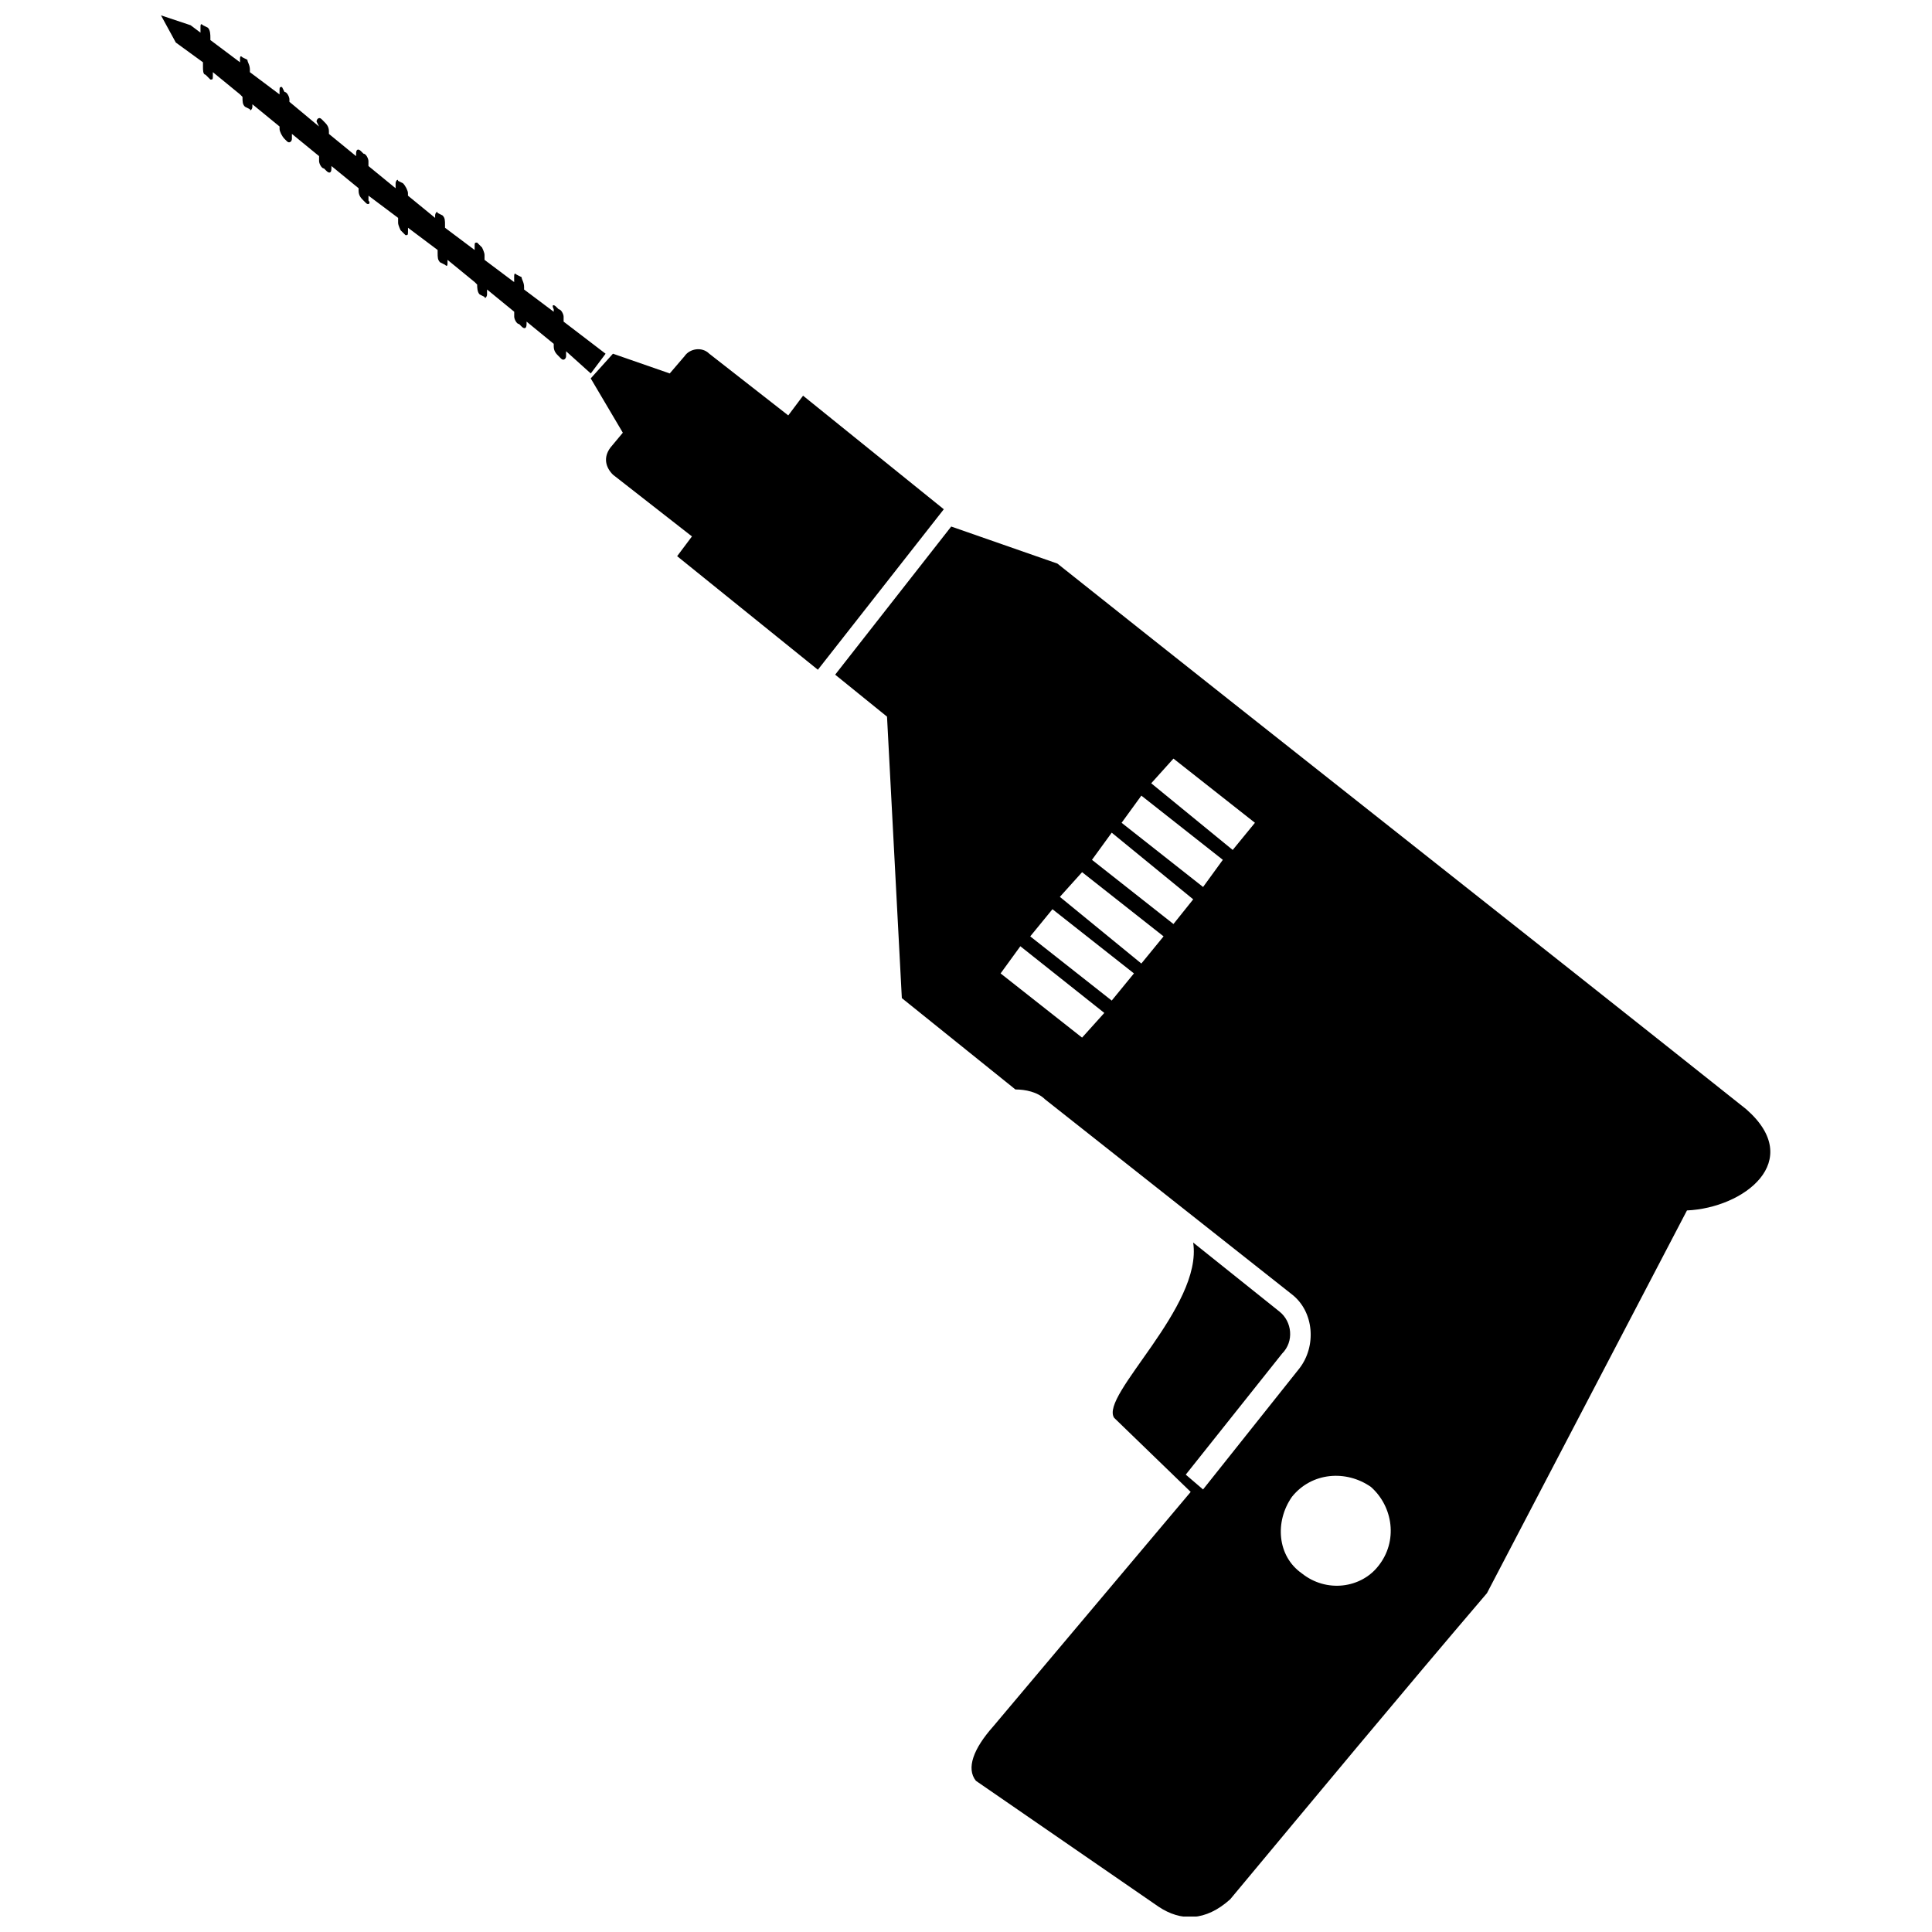 <?xml version="1.0" encoding="UTF-8"?>
<!-- Uploaded to: ICON Repo, www.svgrepo.com, Generator: ICON Repo Mixer Tools -->
<svg width="800px" height="800px" version="1.1" viewBox="144 144 512 512" xmlns="http://www.w3.org/2000/svg">
 <defs>
  <clipPath id="a">
   <path d="m186 148.09h428v503.81h-428z"/>
  </clipPath>
 </defs>
 <g clip-path="url(#a)">
  <path d="m356.82 248.86 37.297 30.098-33.371 42.531-37.297-30.098 3.926-5.234-20.938-16.359c-1.965-1.965-2.617-4.582-0.656-7.199l3.273-3.926-8.508-14.395 5.891-6.543 15.051 5.234 3.926-4.582c1.309-1.965 4.582-2.617 6.543-0.656l20.938 16.359 3.926-5.234zm67.395 44.492c60.852 48.418 121.7 96.184 182.55 144.6 15.703 13.742-0.656 26.172-15.703 26.828l-53 101.42c-22.902 26.828-45.148 53.652-68.047 81.133-6.543 5.891-13.086 5.891-18.977 1.965l-48.418-33.371c-2.617-3.273-0.656-8.508 4.582-14.395l52.344-62.16-20.285-19.629c-3.926-5.891 23.555-29.445 20.938-46.457l22.902 18.32c3.273 2.617 3.926 7.852 0.656 11.125l-25.52 32.062 4.582 3.926 25.52-32.062c4.582-5.891 3.926-15.051-1.965-19.629l-65.43-51.691c-1.965-1.965-5.234-2.617-7.852-2.617l-30.098-24.211-3.926-74.59-13.742-11.125 30.754-39.258 28.137 9.816zm-143.29-76.555 1.309 0.656c0 0.656 0.656 1.309 0.656 2.617v0.656l7.852 5.891v-0.656c-0.656-1.309 0-1.309 0.656-0.656l0.656 0.656c0.656 0 1.309 1.309 1.309 1.965v1.309l11.125 8.508-3.926 5.234-6.543-5.891v1.309c0 0.656-0.656 1.309-1.309 0.656l-0.656-0.656c-0.656-0.656-1.309-1.309-1.309-2.617v-0.656l-7.199-5.891v0.656c0 1.309-0.656 1.309-1.309 0.656l-0.656-0.656c-0.656 0-1.309-1.309-1.309-1.965v-1.309l-7.199-5.891v1.309c0 0.656-0.656 1.309-0.656 0.656l-1.309-0.656c-0.656-0.656-0.656-1.965-0.656-2.617l-0.656-0.656-7.199-5.891v0.656c0 0.656 0 1.309-0.656 0.656l-1.309-0.656c-0.656-0.656-0.656-1.309-0.656-2.617v-0.656l-7.852-5.891v0.656c0 1.309 0 1.309-0.656 1.309l-1.309-1.309s-0.656-1.309-0.656-1.965v-1.309l-7.852-5.891v1.309c0.656 0.656 0 1.309-0.656 0.656l-0.656-0.656c-0.656-0.656-1.309-1.309-1.309-2.617v-0.656l-7.199-5.891v0.656c0 1.309-0.656 1.309-1.309 0.656l-0.656-0.656c-0.656 0-1.309-1.309-1.309-1.965v-1.309l-7.199-5.891v1.309c0 0.656-0.656 1.309-1.309 0.656l-0.656-0.656c-0.656-0.656-1.309-1.965-1.309-2.617v-0.656l-7.199-5.891v0.656c0 0.656-0.656 1.309-0.656 0.656l-1.309-0.656c-0.656-0.656-0.656-1.309-0.656-2.617l-0.656-0.656-7.199-5.891v0.656c0 1.309 0 1.309-0.656 1.309l-1.309-1.309c-0.656 0-0.656-1.309-0.656-1.965v-1.309l-7.199-5.234-3.926-7.199 7.852 2.617 2.617 1.965v-1.309c0-0.656 0-1.309 0.656-0.656l1.309 0.656c0.656 0.656 0.656 1.965 0.656 2.617v0.656l7.852 5.891v-0.656c0-0.656 0-1.309 0.656-0.656l1.309 0.656c0 0.656 0.656 1.309 0.656 2.617v0.656l7.852 5.891v-0.656c0-1.309 0-1.309 0.656-1.309l0.656 1.309c0.656 0 1.309 1.309 1.309 1.965v0.656l7.852 6.543-0.656-1.309c0-0.656 0.656-1.309 1.309-0.656l0.656 0.656c0.656 0.656 1.309 1.309 1.309 2.617v0.656l7.199 5.891v-0.656c0-1.309 0.656-1.309 1.309-0.656l0.656 0.656c0.656 0 1.309 1.309 1.309 1.965v1.309l7.199 5.891v-1.309c0-0.656 0.656-1.309 0.656-0.656l1.309 0.656c0.656 0.656 1.309 1.965 1.309 2.617v0.656l7.199 5.891v-0.656c0-0.656 0.656-1.309 0.656-0.656l1.309 0.656c0.656 0.656 0.656 1.309 0.656 2.617v0.656l7.852 5.891v-0.656c0-1.309 0-1.309 0.656-1.309l1.309 1.309s0.656 1.309 0.656 1.965v1.309l7.852 5.891v-1.309c0-0.656 0-1.309 0.656-0.656zm226.39 321.26c5.891 5.234 7.199 14.395 1.965 20.938-4.582 5.891-13.742 7.199-20.285 1.965-6.543-4.582-7.199-13.742-2.617-20.285 5.234-6.543 14.395-7.199 20.938-2.617zm-92.91-143.29 22.246 17.668-5.891 6.543-21.594-17.012 5.234-7.199zm8.508-9.816 21.594 17.012-5.891 7.199-21.594-17.012zm7.852-9.816 21.594 17.012-5.891 7.199-21.594-17.668zm7.852-10.469 21.594 17.668-5.234 6.543-21.594-17.012zm7.852-9.816 21.594 17.012-5.234 7.199-21.594-17.012zm8.508-9.816 21.594 17.012-5.891 7.199-21.594-17.668z" fill-rule="evenodd"/>
 </g>
</svg>